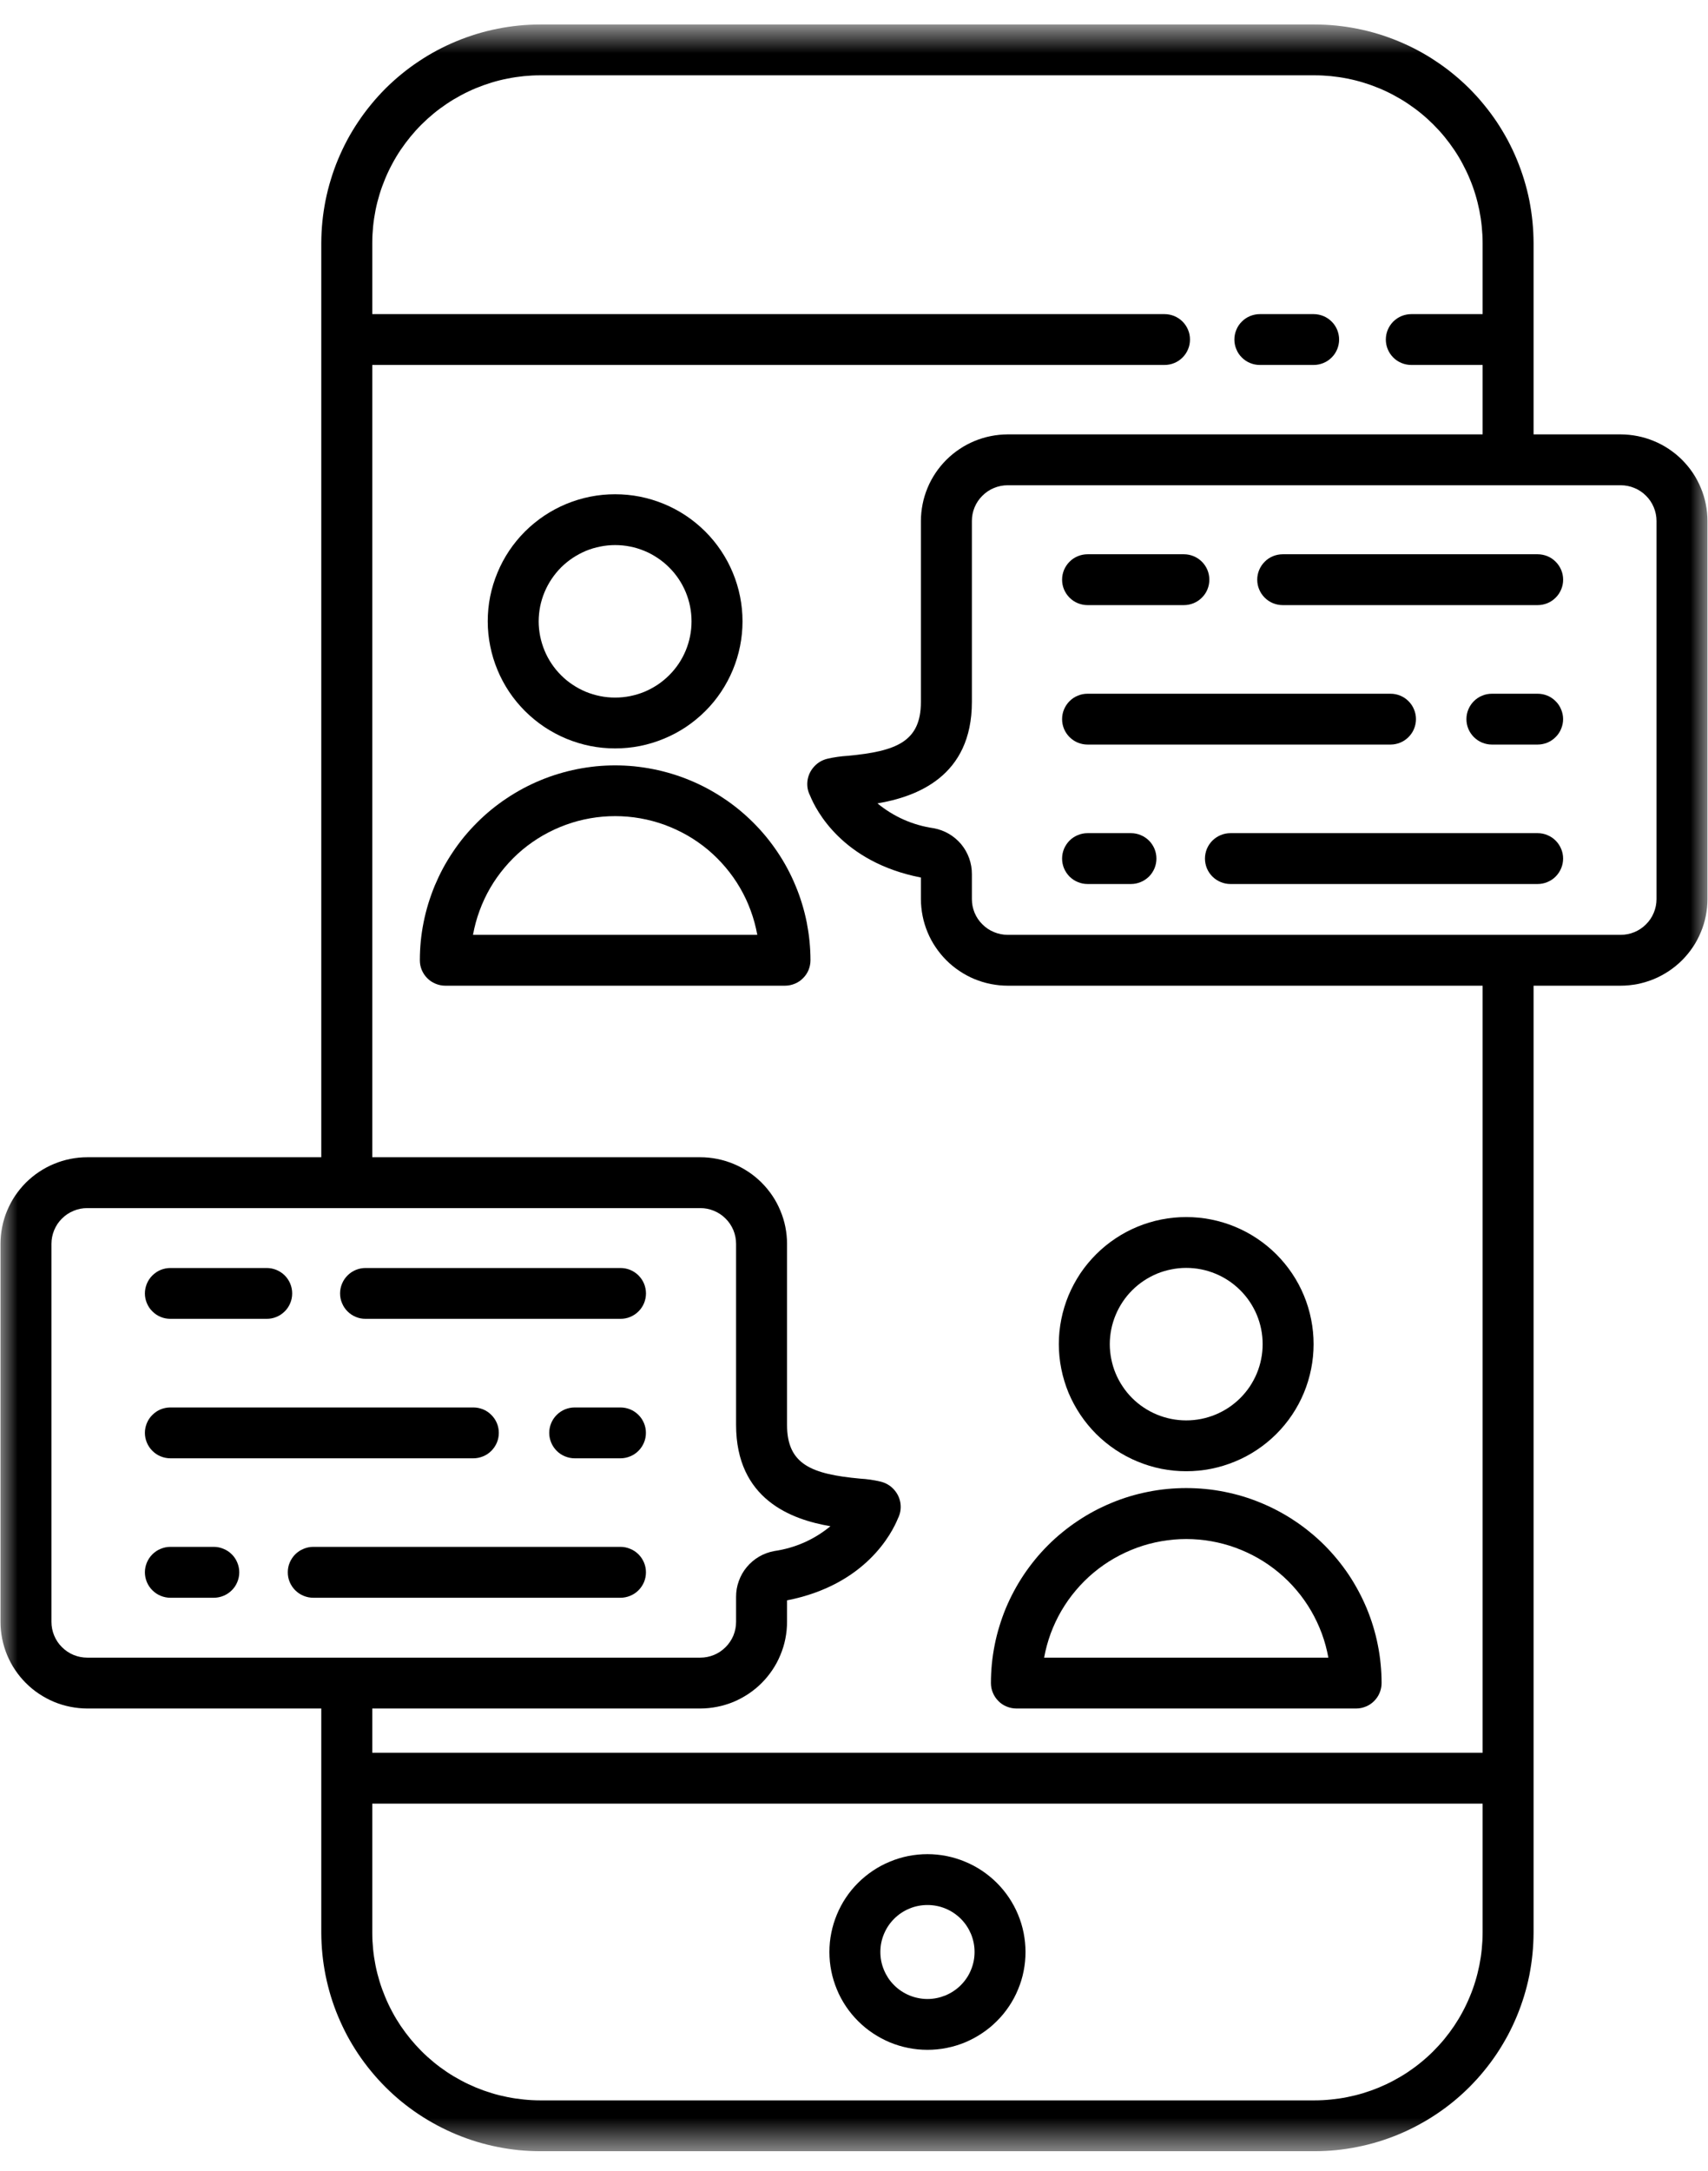 <svg width="48" height="61" viewBox="0 0 48 61" fill="none" xmlns="http://www.w3.org/2000/svg">
<path d="M35.405 10.254H36.917C37.012 10.254 37.103 10.236 37.191 10.2C37.279 10.164 37.356 10.113 37.423 10.045C37.491 9.979 37.542 9.901 37.579 9.813C37.614 9.726 37.633 9.635 37.633 9.54C37.633 9.446 37.614 9.354 37.579 9.267C37.542 9.179 37.491 9.102 37.423 9.035C37.356 8.968 37.279 8.917 37.191 8.88C37.103 8.845 37.012 8.826 36.917 8.826H35.405C35.31 8.826 35.219 8.845 35.132 8.88C35.044 8.917 34.966 8.968 34.9 9.035C34.832 9.102 34.78 9.179 34.745 9.267C34.708 9.354 34.69 9.446 34.69 9.54C34.69 9.635 34.708 9.726 34.745 9.813C34.78 9.901 34.832 9.979 34.9 10.045C34.966 10.113 35.044 10.164 35.132 10.2C35.219 10.236 35.31 10.254 35.405 10.254Z" fill="black"/>
<path d="M26.065 52.096C25.883 52.096 25.705 52.114 25.527 52.148C25.349 52.184 25.177 52.236 25.01 52.306C24.843 52.374 24.684 52.459 24.534 52.559C24.384 52.66 24.244 52.773 24.116 52.901C23.988 53.028 23.874 53.167 23.773 53.317C23.673 53.467 23.588 53.627 23.519 53.793C23.45 53.959 23.397 54.132 23.362 54.309C23.326 54.485 23.309 54.665 23.309 54.845C23.309 55.025 23.326 55.204 23.362 55.382C23.397 55.558 23.45 55.73 23.519 55.897C23.587 56.064 23.673 56.222 23.773 56.372C23.874 56.522 23.988 56.661 24.116 56.788C24.244 56.916 24.383 57.03 24.534 57.13C24.684 57.23 24.843 57.315 25.01 57.385C25.177 57.454 25.349 57.506 25.527 57.541C25.705 57.577 25.883 57.594 26.065 57.594C26.246 57.594 26.424 57.577 26.602 57.541C26.78 57.506 26.952 57.454 27.12 57.385C27.286 57.315 27.445 57.231 27.595 57.13C27.747 57.03 27.885 56.916 28.013 56.788C28.142 56.661 28.256 56.522 28.356 56.372C28.457 56.222 28.542 56.064 28.61 55.897C28.68 55.731 28.733 55.558 28.767 55.382C28.803 55.204 28.82 55.025 28.82 54.845C28.82 54.665 28.802 54.486 28.767 54.309C28.732 54.132 28.68 53.961 28.61 53.793C28.541 53.627 28.456 53.468 28.355 53.318C28.255 53.168 28.14 53.029 28.013 52.902C27.884 52.774 27.745 52.661 27.595 52.56C27.444 52.46 27.286 52.375 27.119 52.307C26.952 52.237 26.78 52.185 26.602 52.149C26.424 52.114 26.246 52.096 26.065 52.096ZM26.065 56.166C25.978 56.166 25.892 56.157 25.807 56.14C25.721 56.123 25.638 56.098 25.558 56.065C25.478 56.032 25.401 55.991 25.329 55.943C25.256 55.895 25.19 55.84 25.129 55.779C25.067 55.718 25.012 55.651 24.963 55.579C24.916 55.506 24.875 55.431 24.842 55.35C24.808 55.27 24.783 55.188 24.766 55.103C24.749 55.017 24.741 54.931 24.741 54.845C24.741 54.758 24.749 54.672 24.766 54.587C24.783 54.503 24.808 54.42 24.842 54.339C24.875 54.26 24.916 54.183 24.963 54.112C25.012 54.039 25.067 53.973 25.129 53.911C25.19 53.85 25.256 53.795 25.329 53.747C25.401 53.699 25.478 53.658 25.558 53.625C25.638 53.592 25.721 53.566 25.807 53.55C25.892 53.533 25.977 53.525 26.065 53.525C26.152 53.525 26.238 53.533 26.323 53.55C26.408 53.566 26.491 53.592 26.571 53.625C26.652 53.658 26.728 53.699 26.8 53.747C26.873 53.795 26.939 53.85 27.001 53.911C27.062 53.973 27.118 54.039 27.166 54.112C27.214 54.183 27.254 54.26 27.288 54.339C27.321 54.42 27.346 54.503 27.363 54.587C27.38 54.672 27.388 54.758 27.388 54.845C27.388 54.931 27.38 55.017 27.363 55.103C27.345 55.188 27.321 55.27 27.287 55.35C27.254 55.431 27.214 55.506 27.165 55.579C27.117 55.65 27.061 55.718 27 55.779C26.939 55.84 26.872 55.894 26.8 55.942C26.728 55.991 26.651 56.031 26.571 56.065C26.491 56.097 26.408 56.123 26.323 56.14C26.238 56.157 26.152 56.166 26.065 56.166Z" fill="black"/>
<path d="M33.336 41.337C33.571 41.337 33.804 41.315 34.035 41.269C34.265 41.223 34.489 41.155 34.706 41.065C34.924 40.976 35.13 40.866 35.325 40.736C35.521 40.605 35.702 40.457 35.868 40.292C36.034 40.126 36.182 39.946 36.313 39.751C36.444 39.556 36.554 39.349 36.644 39.133C36.734 38.916 36.801 38.693 36.847 38.463C36.893 38.233 36.916 38.001 36.916 37.767C36.916 37.532 36.893 37.299 36.847 37.07C36.801 36.84 36.734 36.616 36.644 36.4C36.554 36.183 36.444 35.977 36.313 35.782C36.182 35.587 36.034 35.408 35.868 35.241C35.702 35.076 35.521 34.928 35.325 34.797C35.13 34.667 34.924 34.557 34.706 34.467C34.489 34.377 34.265 34.31 34.035 34.264C33.804 34.218 33.571 34.196 33.336 34.196C33.101 34.196 32.869 34.218 32.638 34.264C32.407 34.31 32.184 34.377 31.966 34.467C31.749 34.557 31.542 34.667 31.348 34.797C31.151 34.928 30.971 35.076 30.805 35.241C30.639 35.408 30.49 35.587 30.359 35.782C30.23 35.977 30.119 36.183 30.028 36.4C29.939 36.616 29.871 36.84 29.825 37.07C29.779 37.299 29.756 37.532 29.756 37.767C29.757 38.001 29.779 38.233 29.826 38.463C29.872 38.693 29.94 38.915 30.029 39.133C30.12 39.349 30.231 39.554 30.361 39.749C30.492 39.944 30.64 40.124 30.806 40.291C30.972 40.456 31.154 40.604 31.349 40.735C31.544 40.864 31.75 40.975 31.967 41.064C32.184 41.154 32.408 41.223 32.638 41.269C32.869 41.315 33.101 41.337 33.336 41.337ZM33.336 35.624C33.477 35.624 33.617 35.637 33.756 35.665C33.894 35.692 34.028 35.733 34.158 35.787C34.289 35.84 34.412 35.907 34.53 35.985C34.647 36.063 34.755 36.152 34.855 36.252C34.955 36.351 35.044 36.459 35.123 36.577C35.2 36.693 35.267 36.816 35.321 36.946C35.375 37.077 35.416 37.211 35.443 37.348C35.471 37.486 35.484 37.626 35.484 37.767C35.484 37.907 35.471 38.047 35.443 38.184C35.416 38.322 35.375 38.456 35.321 38.587C35.267 38.716 35.2 38.84 35.123 38.957C35.044 39.074 34.955 39.182 34.855 39.282C34.755 39.381 34.647 39.47 34.53 39.548C34.412 39.626 34.289 39.692 34.158 39.746C34.028 39.8 33.894 39.84 33.756 39.868C33.617 39.895 33.477 39.909 33.336 39.909C33.195 39.909 33.055 39.895 32.918 39.868C32.779 39.84 32.645 39.8 32.514 39.746C32.384 39.692 32.26 39.626 32.143 39.548C32.025 39.47 31.917 39.381 31.817 39.282C31.718 39.182 31.628 39.074 31.551 38.957C31.472 38.84 31.406 38.716 31.352 38.587C31.297 38.456 31.258 38.322 31.23 38.184C31.203 38.047 31.188 37.907 31.188 37.767C31.188 37.626 31.203 37.486 31.23 37.348C31.258 37.211 31.299 37.077 31.353 36.947C31.407 36.817 31.473 36.694 31.551 36.577C31.629 36.46 31.718 36.352 31.818 36.252C31.918 36.153 32.026 36.064 32.144 35.985C32.261 35.908 32.385 35.841 32.514 35.787C32.645 35.733 32.779 35.693 32.918 35.666C33.055 35.638 33.195 35.624 33.336 35.624Z" fill="black"/>
<path d="M28.564 48.004H38.111C38.206 48.004 38.297 47.985 38.384 47.949C38.472 47.913 38.55 47.862 38.617 47.794C38.684 47.727 38.736 47.65 38.772 47.562C38.808 47.475 38.827 47.384 38.827 47.289C38.827 47.11 38.818 46.931 38.8 46.752C38.783 46.573 38.757 46.397 38.721 46.22C38.687 46.044 38.643 45.871 38.591 45.699C38.539 45.527 38.478 45.358 38.41 45.193C38.34 45.026 38.264 44.865 38.179 44.707C38.094 44.548 38.003 44.395 37.903 44.245C37.803 44.096 37.696 43.953 37.582 43.814C37.468 43.675 37.347 43.542 37.22 43.414C37.093 43.288 36.96 43.167 36.82 43.054C36.682 42.94 36.538 42.833 36.388 42.734C36.239 42.633 36.084 42.542 35.926 42.457C35.767 42.372 35.605 42.296 35.439 42.227C35.273 42.158 35.103 42.097 34.932 42.045C34.759 41.993 34.585 41.95 34.409 41.915C34.232 41.88 34.055 41.853 33.875 41.836C33.696 41.819 33.517 41.81 33.337 41.81C33.157 41.81 32.978 41.819 32.799 41.836C32.62 41.853 32.442 41.88 32.266 41.915C32.09 41.95 31.915 41.993 31.743 42.045C31.571 42.097 31.401 42.158 31.236 42.227C31.07 42.296 30.907 42.372 30.748 42.457C30.59 42.542 30.436 42.633 30.287 42.734C30.137 42.833 29.993 42.94 29.854 43.054C29.715 43.167 29.581 43.288 29.455 43.414C29.327 43.542 29.206 43.675 29.092 43.814C28.979 43.953 28.872 44.096 28.772 44.245C28.672 44.395 28.58 44.548 28.495 44.707C28.41 44.865 28.334 45.026 28.264 45.193C28.196 45.358 28.136 45.527 28.084 45.699C28.031 45.871 27.988 46.044 27.953 46.22C27.918 46.397 27.892 46.573 27.874 46.752C27.857 46.931 27.848 47.11 27.848 47.289C27.848 47.384 27.866 47.475 27.903 47.562C27.939 47.65 27.991 47.727 28.058 47.794C28.124 47.862 28.202 47.913 28.29 47.949C28.378 47.985 28.469 48.004 28.564 48.004ZM33.337 43.242C33.573 43.242 33.808 43.263 34.041 43.304C34.272 43.345 34.5 43.405 34.721 43.486C34.943 43.567 35.156 43.666 35.361 43.783C35.566 43.901 35.759 44.035 35.939 44.186C36.121 44.337 36.288 44.503 36.44 44.684C36.592 44.863 36.727 45.055 36.846 45.259C36.964 45.462 37.064 45.675 37.146 45.895C37.228 46.117 37.289 46.343 37.331 46.575H29.343C29.385 46.343 29.447 46.117 29.528 45.895C29.61 45.675 29.71 45.462 29.828 45.259C29.948 45.055 30.082 44.863 30.235 44.684C30.387 44.503 30.554 44.337 30.735 44.186C30.916 44.035 31.108 43.901 31.314 43.783C31.518 43.666 31.731 43.567 31.953 43.486C32.174 43.405 32.402 43.345 32.635 43.304C32.866 43.263 33.101 43.242 33.337 43.242Z" fill="black"/>
<path d="M17.286 21.028C17.522 21.028 17.755 21.006 17.986 20.96C18.215 20.914 18.44 20.846 18.656 20.756C18.874 20.667 19.08 20.557 19.276 20.427C19.471 20.296 19.652 20.148 19.818 19.983C19.985 19.817 20.133 19.637 20.263 19.442C20.394 19.247 20.504 19.04 20.594 18.824C20.684 18.608 20.752 18.384 20.798 18.154C20.844 17.924 20.867 17.692 20.867 17.458C20.867 17.223 20.844 16.99 20.798 16.761C20.752 16.531 20.684 16.307 20.594 16.091C20.504 15.874 20.394 15.668 20.263 15.473C20.133 15.278 19.985 15.099 19.818 14.932C19.652 14.767 19.471 14.619 19.276 14.488C19.08 14.358 18.874 14.248 18.656 14.158C18.44 14.069 18.215 14.001 17.986 13.955C17.755 13.909 17.522 13.887 17.286 13.887C17.052 13.887 16.819 13.909 16.588 13.955C16.358 14.001 16.134 14.069 15.917 14.158C15.7 14.248 15.494 14.358 15.298 14.488C15.103 14.619 14.922 14.767 14.755 14.932C14.589 15.099 14.441 15.278 14.31 15.473C14.18 15.668 14.069 15.874 13.98 16.091C13.89 16.307 13.821 16.531 13.775 16.761C13.729 16.99 13.707 17.223 13.707 17.458C13.707 17.692 13.73 17.924 13.777 18.154C13.822 18.384 13.891 18.607 13.981 18.824C14.07 19.04 14.181 19.246 14.311 19.441C14.442 19.636 14.59 19.815 14.757 19.982C14.923 20.147 15.104 20.295 15.299 20.426C15.495 20.555 15.701 20.666 15.917 20.756C16.135 20.845 16.358 20.914 16.589 20.96C16.819 21.006 17.052 21.028 17.286 21.028ZM17.286 15.315C17.428 15.315 17.567 15.328 17.706 15.356C17.844 15.383 17.979 15.424 18.109 15.478C18.239 15.531 18.362 15.598 18.48 15.677C18.597 15.754 18.705 15.843 18.805 15.943C18.905 16.042 18.994 16.15 19.073 16.268C19.151 16.384 19.217 16.508 19.271 16.637C19.325 16.768 19.366 16.902 19.393 17.039C19.421 17.177 19.434 17.317 19.434 17.458C19.434 17.598 19.421 17.738 19.393 17.875C19.366 18.013 19.325 18.147 19.271 18.278C19.217 18.407 19.151 18.531 19.073 18.648C18.994 18.765 18.905 18.873 18.805 18.973C18.705 19.072 18.597 19.161 18.48 19.239C18.362 19.317 18.239 19.383 18.109 19.438C17.979 19.491 17.844 19.531 17.706 19.559C17.567 19.587 17.428 19.6 17.286 19.6C17.145 19.6 17.006 19.587 16.868 19.559C16.729 19.531 16.595 19.491 16.465 19.438C16.335 19.383 16.21 19.317 16.094 19.239C15.976 19.161 15.867 19.072 15.768 18.973C15.668 18.873 15.579 18.765 15.501 18.648C15.422 18.531 15.356 18.407 15.303 18.278C15.249 18.147 15.208 18.013 15.18 17.875C15.153 17.738 15.138 17.598 15.138 17.458C15.139 17.317 15.153 17.177 15.18 17.039C15.208 16.902 15.249 16.768 15.303 16.638C15.357 16.509 15.423 16.385 15.502 16.268C15.58 16.151 15.669 16.043 15.768 15.943C15.868 15.844 15.976 15.755 16.094 15.677C16.211 15.599 16.335 15.533 16.465 15.478C16.595 15.424 16.73 15.384 16.868 15.357C17.007 15.329 17.145 15.315 17.286 15.315Z" fill="black"/>
<path d="M17.287 21.505C17.108 21.505 16.929 21.514 16.75 21.531C16.57 21.55 16.394 21.576 16.217 21.611C16.041 21.646 15.867 21.69 15.695 21.742C15.523 21.794 15.354 21.854 15.188 21.923C15.022 21.992 14.86 22.068 14.701 22.153C14.543 22.238 14.389 22.33 14.24 22.43C14.09 22.529 13.946 22.636 13.807 22.749C13.668 22.864 13.535 22.983 13.408 23.111C13.281 23.237 13.161 23.37 13.046 23.508C12.932 23.647 12.825 23.791 12.726 23.94C12.626 24.089 12.533 24.242 12.448 24.4C12.363 24.558 12.287 24.721 12.217 24.886C12.149 25.052 12.089 25.22 12.036 25.391C11.984 25.563 11.94 25.736 11.905 25.912C11.869 26.089 11.843 26.265 11.825 26.444C11.808 26.622 11.799 26.801 11.799 26.98C11.799 27.075 11.816 27.166 11.853 27.254C11.89 27.341 11.941 27.418 12.008 27.485C12.075 27.553 12.153 27.604 12.241 27.64C12.328 27.676 12.419 27.695 12.514 27.695H22.061C22.156 27.695 22.247 27.676 22.335 27.64C22.422 27.604 22.5 27.553 22.567 27.485C22.635 27.418 22.686 27.341 22.723 27.254C22.758 27.166 22.777 27.075 22.777 26.98C22.777 26.801 22.767 26.622 22.75 26.444C22.732 26.265 22.705 26.089 22.671 25.912C22.635 25.736 22.592 25.563 22.539 25.391C22.487 25.22 22.427 25.052 22.357 24.886C22.289 24.721 22.212 24.558 22.127 24.4C22.043 24.242 21.95 24.089 21.85 23.94C21.75 23.791 21.643 23.647 21.529 23.508C21.415 23.37 21.294 23.237 21.168 23.111C21.04 22.983 20.907 22.864 20.768 22.749C20.63 22.636 20.486 22.529 20.336 22.43C20.187 22.33 20.032 22.238 19.874 22.153C19.716 22.068 19.554 21.992 19.387 21.923C19.222 21.854 19.052 21.794 18.881 21.742C18.708 21.69 18.535 21.646 18.358 21.611C18.181 21.576 18.004 21.55 17.825 21.531C17.647 21.514 17.467 21.505 17.287 21.505ZM13.293 26.266C13.335 26.034 13.396 25.807 13.478 25.586C13.559 25.365 13.659 25.152 13.777 24.948C13.896 24.744 14.032 24.552 14.184 24.372C14.336 24.192 14.502 24.025 14.683 23.874C14.865 23.723 15.058 23.588 15.262 23.471C15.467 23.354 15.68 23.255 15.902 23.174C16.124 23.093 16.352 23.033 16.584 22.992C16.817 22.951 17.051 22.931 17.287 22.931C17.524 22.931 17.759 22.951 17.991 22.992C18.223 23.033 18.451 23.093 18.674 23.174C18.895 23.255 19.108 23.354 19.314 23.471C19.518 23.588 19.711 23.723 19.893 23.874C20.073 24.025 20.24 24.192 20.392 24.372C20.544 24.552 20.68 24.744 20.798 24.948C20.917 25.152 21.017 25.365 21.097 25.586C21.179 25.807 21.24 26.034 21.282 26.266H13.293Z" fill="black"/>
<mask id="mask0_2836_2351" style="mask-type:luminance" maskUnits="userSpaceOnUse" x="0" y="0" width="48" height="61">
<path d="M0 0.688H48V60.442H0V0.688Z" fill="white"/>
</mask>
<g mask="url(#mask0_2836_2351)">
<path d="M45.546 12.205H43.098V6.827C43.097 6.626 43.087 6.426 43.067 6.226C43.047 6.026 43.017 5.827 42.979 5.63C42.939 5.433 42.89 5.238 42.831 5.046C42.772 4.854 42.704 4.665 42.627 4.479C42.55 4.293 42.464 4.112 42.369 3.934C42.273 3.757 42.17 3.585 42.058 3.417C41.946 3.251 41.826 3.09 41.698 2.935C41.571 2.778 41.435 2.63 41.293 2.487C41.15 2.345 41.001 2.211 40.845 2.083C40.69 1.955 40.527 1.836 40.36 1.725C40.193 1.612 40.02 1.509 39.842 1.414C39.665 1.319 39.483 1.234 39.297 1.157C39.11 1.08 38.922 1.012 38.728 0.953C38.536 0.895 38.341 0.846 38.142 0.807C37.946 0.767 37.745 0.738 37.545 0.718C37.345 0.698 37.144 0.688 36.942 0.688H15.185C14.983 0.688 14.782 0.698 14.582 0.718C14.381 0.738 14.182 0.767 13.985 0.807C13.787 0.846 13.592 0.895 13.399 0.953C13.206 1.012 13.017 1.08 12.83 1.157C12.644 1.234 12.463 1.319 12.285 1.414C12.107 1.509 11.935 1.612 11.767 1.725C11.599 1.836 11.438 1.955 11.282 2.083C11.126 2.211 10.977 2.345 10.834 2.487C10.692 2.63 10.557 2.778 10.429 2.935C10.301 3.09 10.181 3.251 10.07 3.417C9.957 3.585 9.853 3.757 9.758 3.934C9.663 4.112 9.578 4.293 9.5 4.479C9.422 4.665 9.355 4.854 9.297 5.046C9.238 5.238 9.189 5.433 9.149 5.63C9.11 5.827 9.08 6.026 9.06 6.226C9.04 6.426 9.03 6.626 9.029 6.827V32.515H2.453C2.292 32.515 2.134 32.531 1.977 32.562C1.82 32.593 1.668 32.64 1.52 32.701C1.371 32.762 1.232 32.837 1.098 32.926C0.965 33.014 0.842 33.116 0.728 33.228C0.616 33.341 0.515 33.464 0.425 33.596C0.336 33.729 0.262 33.87 0.2 34.017C0.138 34.164 0.092 34.316 0.061 34.473C0.03 34.63 0.014 34.788 0.014 34.947V45.571C0.014 45.731 0.03 45.888 0.061 46.045C0.092 46.202 0.139 46.354 0.2 46.502C0.262 46.649 0.336 46.789 0.425 46.921C0.515 47.054 0.616 47.178 0.729 47.29C0.842 47.403 0.965 47.504 1.098 47.592C1.232 47.681 1.371 47.756 1.52 47.818C1.668 47.879 1.82 47.925 1.977 47.956C2.134 47.987 2.292 48.004 2.453 48.004H9.029V54.303C9.03 54.504 9.04 54.704 9.06 54.904C9.08 55.104 9.11 55.302 9.149 55.5C9.189 55.697 9.238 55.891 9.296 56.084C9.355 56.276 9.422 56.465 9.5 56.651C9.578 56.836 9.663 57.018 9.758 57.196C9.853 57.372 9.957 57.545 10.069 57.712C10.181 57.879 10.301 58.04 10.429 58.195C10.557 58.351 10.692 58.499 10.834 58.642C10.977 58.784 11.126 58.919 11.281 59.047C11.438 59.174 11.599 59.294 11.766 59.405C11.935 59.517 12.107 59.62 12.285 59.715C12.463 59.81 12.644 59.896 12.83 59.973C13.017 60.05 13.206 60.118 13.399 60.177C13.592 60.235 13.787 60.284 13.985 60.323C14.182 60.363 14.381 60.392 14.582 60.413C14.782 60.432 14.983 60.442 15.185 60.442H36.942C37.144 60.442 37.345 60.432 37.545 60.413C37.745 60.392 37.946 60.363 38.142 60.323C38.341 60.284 38.536 60.235 38.728 60.177C38.922 60.118 39.11 60.05 39.297 59.973C39.483 59.896 39.665 59.81 39.842 59.715C40.02 59.62 40.193 59.517 40.36 59.405C40.527 59.294 40.69 59.174 40.845 59.047C41.001 58.919 41.15 58.784 41.293 58.642C41.435 58.499 41.571 58.351 41.698 58.195C41.826 58.04 41.946 57.879 42.058 57.712C42.17 57.545 42.273 57.372 42.369 57.196C42.464 57.018 42.55 56.836 42.627 56.651C42.704 56.466 42.772 56.276 42.831 56.084C42.89 55.892 42.939 55.697 42.979 55.5C43.017 55.303 43.047 55.104 43.067 54.904C43.087 54.704 43.097 54.504 43.098 54.303V27.695H45.546C45.706 27.695 45.865 27.678 46.022 27.648C46.179 27.616 46.331 27.57 46.479 27.509C46.627 27.448 46.767 27.372 46.901 27.283C47.034 27.194 47.157 27.094 47.27 26.981C47.383 26.868 47.484 26.745 47.574 26.612C47.663 26.48 47.737 26.34 47.798 26.192C47.861 26.045 47.907 25.893 47.938 25.736C47.969 25.579 47.985 25.421 47.985 25.262V14.638C47.985 14.479 47.969 14.321 47.938 14.164C47.907 14.007 47.861 13.855 47.798 13.708C47.737 13.56 47.663 13.42 47.574 13.287C47.484 13.155 47.383 13.032 47.27 12.919C47.157 12.806 47.034 12.706 46.901 12.617C46.767 12.528 46.627 12.452 46.479 12.392C46.331 12.331 46.179 12.284 46.022 12.253C45.865 12.222 45.706 12.206 45.546 12.205ZM1.446 45.571V34.947C1.446 34.814 1.472 34.687 1.523 34.563C1.574 34.441 1.646 34.331 1.741 34.238C1.835 34.144 1.944 34.071 2.068 34.02C2.19 33.969 2.319 33.944 2.453 33.944H19.679C19.813 33.944 19.942 33.969 20.064 34.02C20.188 34.071 20.297 34.144 20.391 34.238C20.486 34.331 20.558 34.441 20.61 34.563C20.66 34.687 20.686 34.814 20.686 34.947V40.032C20.686 42.131 22.246 42.696 23.338 42.882C22.877 43.26 22.35 43.493 21.758 43.58C21.607 43.608 21.465 43.66 21.332 43.737C21.2 43.815 21.084 43.913 20.986 44.031C20.888 44.148 20.814 44.28 20.762 44.425C20.71 44.569 20.685 44.718 20.686 44.871V45.571C20.686 45.704 20.66 45.832 20.61 45.955C20.558 46.078 20.485 46.186 20.391 46.28C20.297 46.374 20.188 46.448 20.064 46.499C19.942 46.549 19.813 46.575 19.679 46.575H2.453C2.319 46.575 2.19 46.549 2.068 46.499C1.944 46.448 1.835 46.374 1.741 46.28C1.646 46.186 1.574 46.078 1.523 45.955C1.472 45.832 1.446 45.704 1.446 45.571ZM36.942 59.014H15.185C15.03 59.014 14.876 59.006 14.722 58.99C14.569 58.975 14.416 58.953 14.264 58.922C14.112 58.892 13.962 58.855 13.814 58.81C13.666 58.765 13.521 58.713 13.378 58.654C13.235 58.594 13.096 58.529 12.96 58.456C12.823 58.383 12.69 58.304 12.562 58.219C12.434 58.133 12.309 58.041 12.19 57.943C12.071 57.845 11.956 57.742 11.847 57.633C11.738 57.523 11.634 57.409 11.536 57.29C11.438 57.17 11.346 57.047 11.259 56.919C11.173 56.79 11.094 56.659 11.021 56.522C10.948 56.386 10.882 56.247 10.823 56.104C10.764 55.962 10.711 55.818 10.666 55.669C10.621 55.522 10.583 55.372 10.553 55.221C10.523 55.07 10.5 54.918 10.485 54.764C10.47 54.611 10.462 54.457 10.462 54.303V50.676H41.666V54.303C41.666 54.457 41.657 54.611 41.642 54.764C41.627 54.918 41.604 55.07 41.574 55.221C41.543 55.372 41.506 55.522 41.461 55.669C41.416 55.818 41.364 55.962 41.304 56.104C41.245 56.247 41.179 56.386 41.106 56.522C41.034 56.659 40.954 56.79 40.868 56.919C40.782 57.047 40.69 57.17 40.592 57.29C40.494 57.409 40.389 57.523 40.28 57.633C40.171 57.742 40.057 57.845 39.937 57.943C39.818 58.041 39.693 58.133 39.565 58.219C39.437 58.304 39.304 58.383 39.167 58.456C39.032 58.529 38.892 58.594 38.749 58.654C38.606 58.713 38.461 58.765 38.313 58.81C38.165 58.855 38.015 58.892 37.864 58.922C37.712 58.953 37.559 58.975 37.405 58.99C37.251 59.006 37.097 59.014 36.942 59.014ZM41.666 49.248H10.462V48.004H19.679C19.84 48.004 19.998 47.987 20.155 47.956C20.312 47.925 20.465 47.879 20.613 47.818C20.761 47.756 20.9 47.681 21.034 47.592C21.167 47.503 21.29 47.403 21.403 47.29C21.516 47.177 21.617 47.054 21.706 46.921C21.796 46.789 21.87 46.649 21.931 46.501C21.993 46.354 22.04 46.202 22.071 46.045C22.102 45.888 22.118 45.73 22.118 45.571V44.965C24.334 44.531 25.071 43.066 25.234 42.665C25.303 42.528 25.326 42.385 25.305 42.234C25.282 42.086 25.22 41.958 25.119 41.847C25.018 41.737 24.894 41.665 24.748 41.629C24.558 41.584 24.366 41.556 24.171 41.545C22.809 41.419 22.118 41.15 22.118 40.032V34.947C22.118 34.788 22.102 34.63 22.071 34.473C22.04 34.316 21.993 34.165 21.931 34.017C21.87 33.87 21.796 33.729 21.706 33.596C21.617 33.464 21.516 33.341 21.403 33.228C21.29 33.116 21.167 33.014 21.034 32.926C20.9 32.837 20.761 32.762 20.613 32.701C20.465 32.64 20.312 32.594 20.155 32.562C19.998 32.531 19.84 32.515 19.679 32.515H10.462V10.254H32.727C32.822 10.254 32.913 10.236 33.001 10.2C33.088 10.164 33.166 10.113 33.233 10.045C33.3 9.979 33.351 9.901 33.388 9.813C33.425 9.726 33.442 9.635 33.442 9.54C33.442 9.446 33.425 9.354 33.388 9.267C33.351 9.179 33.3 9.102 33.233 9.035C33.166 8.968 33.088 8.917 33.001 8.88C32.913 8.845 32.822 8.826 32.727 8.826H10.462V6.827C10.462 6.673 10.47 6.519 10.485 6.366C10.5 6.213 10.523 6.06 10.553 5.908C10.583 5.757 10.621 5.608 10.666 5.46C10.711 5.312 10.764 5.167 10.823 5.025C10.882 4.882 10.948 4.744 11.021 4.608C11.094 4.471 11.173 4.339 11.259 4.211C11.346 4.083 11.438 3.96 11.536 3.84C11.634 3.721 11.738 3.606 11.847 3.497C11.956 3.389 12.071 3.285 12.19 3.187C12.309 3.089 12.434 2.998 12.562 2.912C12.69 2.826 12.823 2.747 12.96 2.674C13.096 2.601 13.235 2.535 13.378 2.476C13.521 2.417 13.666 2.365 13.814 2.32C13.962 2.275 14.112 2.237 14.264 2.208C14.416 2.177 14.569 2.155 14.722 2.139C14.876 2.124 15.03 2.116 15.185 2.116H36.942C37.097 2.116 37.251 2.124 37.405 2.139C37.559 2.155 37.712 2.177 37.864 2.208C38.015 2.237 38.165 2.275 38.313 2.32C38.461 2.365 38.606 2.417 38.749 2.476C38.892 2.535 39.032 2.601 39.167 2.674C39.304 2.747 39.437 2.826 39.565 2.912C39.693 2.998 39.818 3.089 39.937 3.187C40.057 3.285 40.171 3.389 40.28 3.497C40.389 3.606 40.494 3.721 40.592 3.84C40.69 3.96 40.782 4.083 40.868 4.211C40.954 4.339 41.034 4.471 41.106 4.608C41.179 4.744 41.245 4.882 41.304 5.025C41.364 5.167 41.416 5.312 41.461 5.46C41.506 5.608 41.543 5.757 41.574 5.908C41.604 6.06 41.627 6.213 41.642 6.366C41.657 6.519 41.666 6.673 41.666 6.827V8.826H39.662C39.567 8.826 39.476 8.845 39.388 8.88C39.3 8.917 39.223 8.968 39.155 9.035C39.089 9.102 39.037 9.179 39 9.267C38.964 9.354 38.946 9.446 38.946 9.54C38.946 9.635 38.964 9.726 39 9.813C39.037 9.901 39.089 9.979 39.155 10.045C39.223 10.113 39.3 10.164 39.388 10.2C39.476 10.236 39.567 10.254 39.662 10.254H41.666V12.205H28.319C28.159 12.206 28.001 12.222 27.844 12.253C27.686 12.284 27.534 12.331 27.386 12.392C27.238 12.454 27.098 12.528 26.966 12.617C26.832 12.706 26.709 12.807 26.596 12.919C26.483 13.032 26.382 13.155 26.293 13.287C26.204 13.42 26.128 13.56 26.067 13.708C26.006 13.855 25.959 14.007 25.928 14.164C25.897 14.321 25.881 14.479 25.88 14.638V19.723C25.88 20.84 25.188 21.109 23.827 21.236C23.632 21.248 23.44 21.275 23.25 21.319C23.105 21.355 22.981 21.427 22.88 21.538C22.779 21.649 22.717 21.777 22.694 21.925C22.673 22.076 22.696 22.22 22.766 22.355C22.928 22.756 23.665 24.223 25.88 24.656V25.262C25.881 25.421 25.897 25.579 25.928 25.735C25.959 25.893 26.006 26.045 26.067 26.192C26.128 26.34 26.203 26.48 26.293 26.612C26.382 26.745 26.483 26.868 26.596 26.981C26.708 27.094 26.832 27.194 26.965 27.283C27.098 27.372 27.238 27.448 27.386 27.509C27.534 27.57 27.686 27.616 27.844 27.648C28.001 27.678 28.159 27.695 28.319 27.695H41.666V49.248ZM46.553 25.262C46.553 25.395 46.527 25.523 46.476 25.646C46.425 25.769 46.353 25.877 46.258 25.971C46.164 26.065 46.055 26.139 45.931 26.19C45.809 26.241 45.68 26.266 45.546 26.266H28.319C28.186 26.266 28.057 26.24 27.934 26.189C27.811 26.139 27.702 26.065 27.608 25.971C27.513 25.877 27.44 25.769 27.389 25.646C27.338 25.523 27.313 25.395 27.313 25.262V24.562C27.314 24.409 27.288 24.26 27.237 24.115C27.185 23.971 27.111 23.84 27.013 23.721C26.915 23.604 26.799 23.506 26.666 23.428C26.534 23.351 26.392 23.299 26.241 23.271C25.649 23.184 25.122 22.951 24.659 22.573C25.753 22.387 27.313 21.822 27.313 19.723V14.638C27.313 14.505 27.338 14.377 27.389 14.254C27.44 14.131 27.513 14.023 27.608 13.929C27.702 13.835 27.811 13.761 27.934 13.711C28.057 13.66 28.186 13.634 28.319 13.634H45.546C45.68 13.634 45.809 13.66 45.931 13.711C46.055 13.761 46.164 13.835 46.258 13.929C46.353 14.023 46.425 14.131 46.476 14.254C46.527 14.377 46.553 14.505 46.553 14.638V25.262Z" fill="black"/>
</g>
<path d="M43.213 23.409H34.579C34.484 23.409 34.393 23.427 34.305 23.464C34.218 23.5 34.14 23.552 34.073 23.618C34.005 23.686 33.954 23.763 33.917 23.85C33.882 23.938 33.863 24.029 33.863 24.123C33.863 24.218 33.882 24.309 33.917 24.397C33.954 24.484 34.005 24.561 34.073 24.629C34.14 24.695 34.218 24.747 34.305 24.783C34.393 24.82 34.484 24.838 34.579 24.838H43.213C43.307 24.838 43.399 24.82 43.486 24.783C43.574 24.747 43.652 24.695 43.718 24.629C43.785 24.561 43.837 24.484 43.873 24.397C43.91 24.309 43.928 24.218 43.928 24.123C43.928 24.029 43.91 23.938 43.873 23.85C43.837 23.763 43.785 23.686 43.718 23.618C43.652 23.552 43.574 23.5 43.486 23.464C43.399 23.427 43.307 23.409 43.213 23.409Z" fill="black"/>
<path d="M31.783 23.409H30.563C30.468 23.409 30.378 23.427 30.29 23.464C30.202 23.5 30.124 23.552 30.057 23.618C29.991 23.686 29.939 23.763 29.902 23.85C29.866 23.938 29.848 24.029 29.848 24.123C29.848 24.218 29.866 24.309 29.902 24.397C29.939 24.484 29.991 24.561 30.057 24.629C30.124 24.695 30.202 24.747 30.29 24.783C30.378 24.82 30.468 24.838 30.563 24.838H31.783C31.878 24.838 31.969 24.82 32.057 24.783C32.145 24.747 32.222 24.695 32.29 24.629C32.357 24.561 32.408 24.484 32.445 24.397C32.481 24.309 32.499 24.218 32.499 24.123C32.499 24.029 32.481 23.938 32.445 23.85C32.408 23.763 32.357 23.686 32.29 23.618C32.222 23.552 32.145 23.5 32.057 23.464C31.969 23.427 31.878 23.409 31.783 23.409Z" fill="black"/>
<path d="M43.212 19.492H41.927C41.832 19.492 41.741 19.509 41.653 19.546C41.565 19.581 41.488 19.634 41.42 19.701C41.354 19.767 41.302 19.845 41.265 19.933C41.229 20.019 41.211 20.11 41.211 20.205C41.211 20.3 41.229 20.391 41.265 20.479C41.302 20.567 41.354 20.643 41.42 20.71C41.488 20.777 41.565 20.829 41.653 20.866C41.741 20.901 41.832 20.92 41.927 20.92H43.212C43.306 20.92 43.398 20.901 43.486 20.866C43.573 20.829 43.651 20.777 43.717 20.71C43.785 20.643 43.837 20.567 43.872 20.479C43.909 20.391 43.928 20.3 43.928 20.205C43.928 20.11 43.909 20.019 43.872 19.933C43.837 19.845 43.785 19.767 43.717 19.701C43.651 19.634 43.573 19.581 43.486 19.546C43.398 19.509 43.306 19.492 43.212 19.492Z" fill="black"/>
<path d="M30.563 20.92H39.078C39.173 20.92 39.264 20.901 39.351 20.866C39.439 20.829 39.517 20.777 39.583 20.71C39.65 20.643 39.703 20.567 39.738 20.479C39.775 20.391 39.793 20.3 39.793 20.205C39.793 20.11 39.775 20.019 39.738 19.933C39.703 19.845 39.65 19.767 39.583 19.701C39.517 19.634 39.439 19.581 39.351 19.546C39.264 19.509 39.173 19.492 39.078 19.492H30.563C30.468 19.492 30.378 19.509 30.29 19.546C30.202 19.581 30.124 19.634 30.057 19.701C29.991 19.767 29.939 19.845 29.902 19.933C29.866 20.019 29.848 20.11 29.848 20.205C29.848 20.3 29.866 20.391 29.902 20.479C29.939 20.567 29.991 20.643 30.057 20.71C30.124 20.777 30.202 20.829 30.29 20.866C30.378 20.901 30.468 20.92 30.563 20.92Z" fill="black"/>
<path d="M43.213 15.573H36.049C35.954 15.573 35.862 15.592 35.774 15.627C35.686 15.664 35.609 15.715 35.542 15.783C35.475 15.85 35.423 15.927 35.387 16.014C35.35 16.102 35.332 16.193 35.332 16.288C35.332 16.382 35.35 16.474 35.387 16.561C35.423 16.648 35.475 16.726 35.542 16.792C35.609 16.86 35.686 16.911 35.774 16.948C35.862 16.983 35.954 17.002 36.049 17.002H43.213C43.307 17.002 43.399 16.983 43.487 16.948C43.575 16.911 43.652 16.86 43.719 16.792C43.786 16.726 43.838 16.648 43.874 16.561C43.911 16.474 43.929 16.382 43.929 16.288C43.929 16.193 43.911 16.102 43.874 16.014C43.838 15.927 43.786 15.85 43.719 15.783C43.652 15.715 43.575 15.664 43.487 15.627C43.399 15.592 43.307 15.573 43.213 15.573Z" fill="black"/>
<path d="M30.563 17.002H33.271C33.366 17.002 33.457 16.983 33.544 16.948C33.632 16.911 33.71 16.86 33.777 16.792C33.844 16.726 33.896 16.648 33.932 16.561C33.968 16.474 33.986 16.382 33.986 16.288C33.986 16.193 33.968 16.102 33.932 16.014C33.896 15.927 33.844 15.85 33.777 15.783C33.71 15.715 33.632 15.664 33.544 15.627C33.457 15.592 33.366 15.573 33.271 15.573H30.563C30.468 15.573 30.378 15.592 30.29 15.627C30.202 15.664 30.124 15.715 30.057 15.783C29.991 15.85 29.939 15.927 29.902 16.014C29.866 16.102 29.848 16.193 29.848 16.288C29.848 16.382 29.866 16.474 29.902 16.561C29.939 16.648 29.991 16.726 30.057 16.792C30.124 16.86 30.202 16.911 30.29 16.948C30.378 16.983 30.468 17.002 30.563 17.002Z" fill="black"/>
<path d="M17.437 43.462H8.804C8.709 43.462 8.617 43.481 8.53 43.518C8.442 43.553 8.365 43.605 8.297 43.672C8.23 43.739 8.179 43.817 8.142 43.904C8.105 43.991 8.088 44.082 8.088 44.177C8.088 44.272 8.105 44.363 8.142 44.451C8.179 44.538 8.23 44.615 8.297 44.682C8.365 44.749 8.442 44.801 8.53 44.837C8.617 44.873 8.709 44.892 8.804 44.892H17.437C17.532 44.892 17.623 44.873 17.711 44.837C17.799 44.801 17.876 44.749 17.944 44.682C18.01 44.615 18.062 44.538 18.099 44.451C18.135 44.363 18.153 44.272 18.153 44.177C18.153 44.082 18.135 43.991 18.099 43.904C18.062 43.817 18.01 43.739 17.944 43.672C17.876 43.605 17.799 43.553 17.711 43.518C17.623 43.481 17.532 43.462 17.437 43.462Z" fill="black"/>
<path d="M6.008 43.462H4.789C4.694 43.462 4.602 43.481 4.514 43.518C4.427 43.553 4.349 43.605 4.283 43.672C4.215 43.739 4.163 43.817 4.127 43.904C4.091 43.991 4.072 44.082 4.072 44.177C4.072 44.272 4.091 44.363 4.127 44.451C4.163 44.538 4.215 44.615 4.283 44.682C4.349 44.749 4.427 44.801 4.514 44.837C4.602 44.873 4.694 44.892 4.789 44.892H6.008C6.103 44.892 6.194 44.873 6.282 44.837C6.369 44.801 6.447 44.749 6.514 44.682C6.582 44.615 6.633 44.538 6.669 44.451C6.705 44.363 6.724 44.272 6.724 44.177C6.724 44.082 6.705 43.991 6.669 43.904C6.633 43.817 6.582 43.739 6.514 43.672C6.447 43.605 6.369 43.553 6.282 43.518C6.194 43.481 6.103 43.462 6.008 43.462Z" fill="black"/>
<path d="M17.436 39.545H16.151C16.056 39.545 15.965 39.564 15.878 39.599C15.79 39.636 15.712 39.687 15.645 39.755C15.579 39.821 15.526 39.898 15.49 39.986C15.454 40.073 15.435 40.165 15.435 40.259C15.435 40.354 15.454 40.445 15.49 40.532C15.526 40.62 15.579 40.697 15.645 40.764C15.712 40.832 15.79 40.883 15.878 40.919C15.965 40.955 16.056 40.974 16.151 40.974H17.436C17.532 40.974 17.622 40.955 17.71 40.919C17.798 40.883 17.875 40.832 17.943 40.764C18.009 40.697 18.061 40.62 18.098 40.532C18.134 40.445 18.152 40.354 18.152 40.259C18.152 40.165 18.134 40.073 18.098 39.986C18.061 39.898 18.009 39.821 17.943 39.755C17.875 39.687 17.798 39.636 17.71 39.599C17.622 39.564 17.532 39.545 17.436 39.545Z" fill="black"/>
<path d="M4.789 40.974H13.302C13.397 40.974 13.488 40.955 13.576 40.919C13.664 40.883 13.741 40.832 13.808 40.764C13.875 40.697 13.927 40.62 13.964 40.532C14 40.445 14.018 40.354 14.018 40.259C14.018 40.165 14 40.073 13.964 39.986C13.927 39.898 13.875 39.821 13.808 39.755C13.741 39.687 13.664 39.636 13.576 39.599C13.488 39.564 13.397 39.545 13.302 39.545H4.789C4.694 39.545 4.602 39.564 4.514 39.599C4.427 39.636 4.349 39.687 4.283 39.755C4.215 39.821 4.163 39.898 4.127 39.986C4.091 40.073 4.072 40.165 4.072 40.259C4.072 40.354 4.091 40.445 4.127 40.532C4.163 40.62 4.215 40.697 4.283 40.764C4.349 40.832 4.427 40.883 4.514 40.919C4.602 40.955 4.694 40.974 4.789 40.974Z" fill="black"/>
<path d="M17.438 35.627H10.272C10.177 35.627 10.086 35.645 9.999 35.681C9.911 35.718 9.833 35.769 9.767 35.836C9.7 35.904 9.648 35.98 9.612 36.068C9.575 36.156 9.557 36.247 9.557 36.342C9.557 36.436 9.575 36.528 9.612 36.614C9.648 36.702 9.7 36.78 9.767 36.846C9.833 36.913 9.911 36.965 9.999 37.001C10.086 37.038 10.177 37.055 10.272 37.055H17.438C17.533 37.055 17.624 37.038 17.712 37.001C17.799 36.965 17.877 36.913 17.944 36.846C18.011 36.78 18.063 36.702 18.1 36.614C18.135 36.528 18.154 36.436 18.154 36.342C18.154 36.247 18.135 36.156 18.1 36.068C18.063 35.98 18.011 35.904 17.944 35.836C17.877 35.769 17.799 35.718 17.712 35.681C17.624 35.645 17.533 35.627 17.438 35.627Z" fill="black"/>
<path d="M4.789 37.055H7.495C7.59 37.055 7.681 37.038 7.769 37.001C7.857 36.965 7.934 36.913 8.002 36.846C8.069 36.78 8.12 36.702 8.157 36.614C8.193 36.528 8.211 36.436 8.211 36.342C8.211 36.247 8.193 36.156 8.157 36.068C8.12 35.98 8.069 35.904 8.002 35.836C7.934 35.769 7.857 35.718 7.769 35.681C7.681 35.645 7.59 35.627 7.495 35.627H4.789C4.694 35.627 4.602 35.645 4.514 35.681C4.427 35.718 4.349 35.769 4.283 35.836C4.215 35.904 4.163 35.98 4.127 36.068C4.091 36.156 4.072 36.247 4.072 36.342C4.072 36.436 4.091 36.528 4.127 36.614C4.163 36.702 4.215 36.78 4.283 36.846C4.349 36.913 4.427 36.965 4.514 37.001C4.602 37.038 4.694 37.055 4.789 37.055Z" fill="black"/>
</svg>
